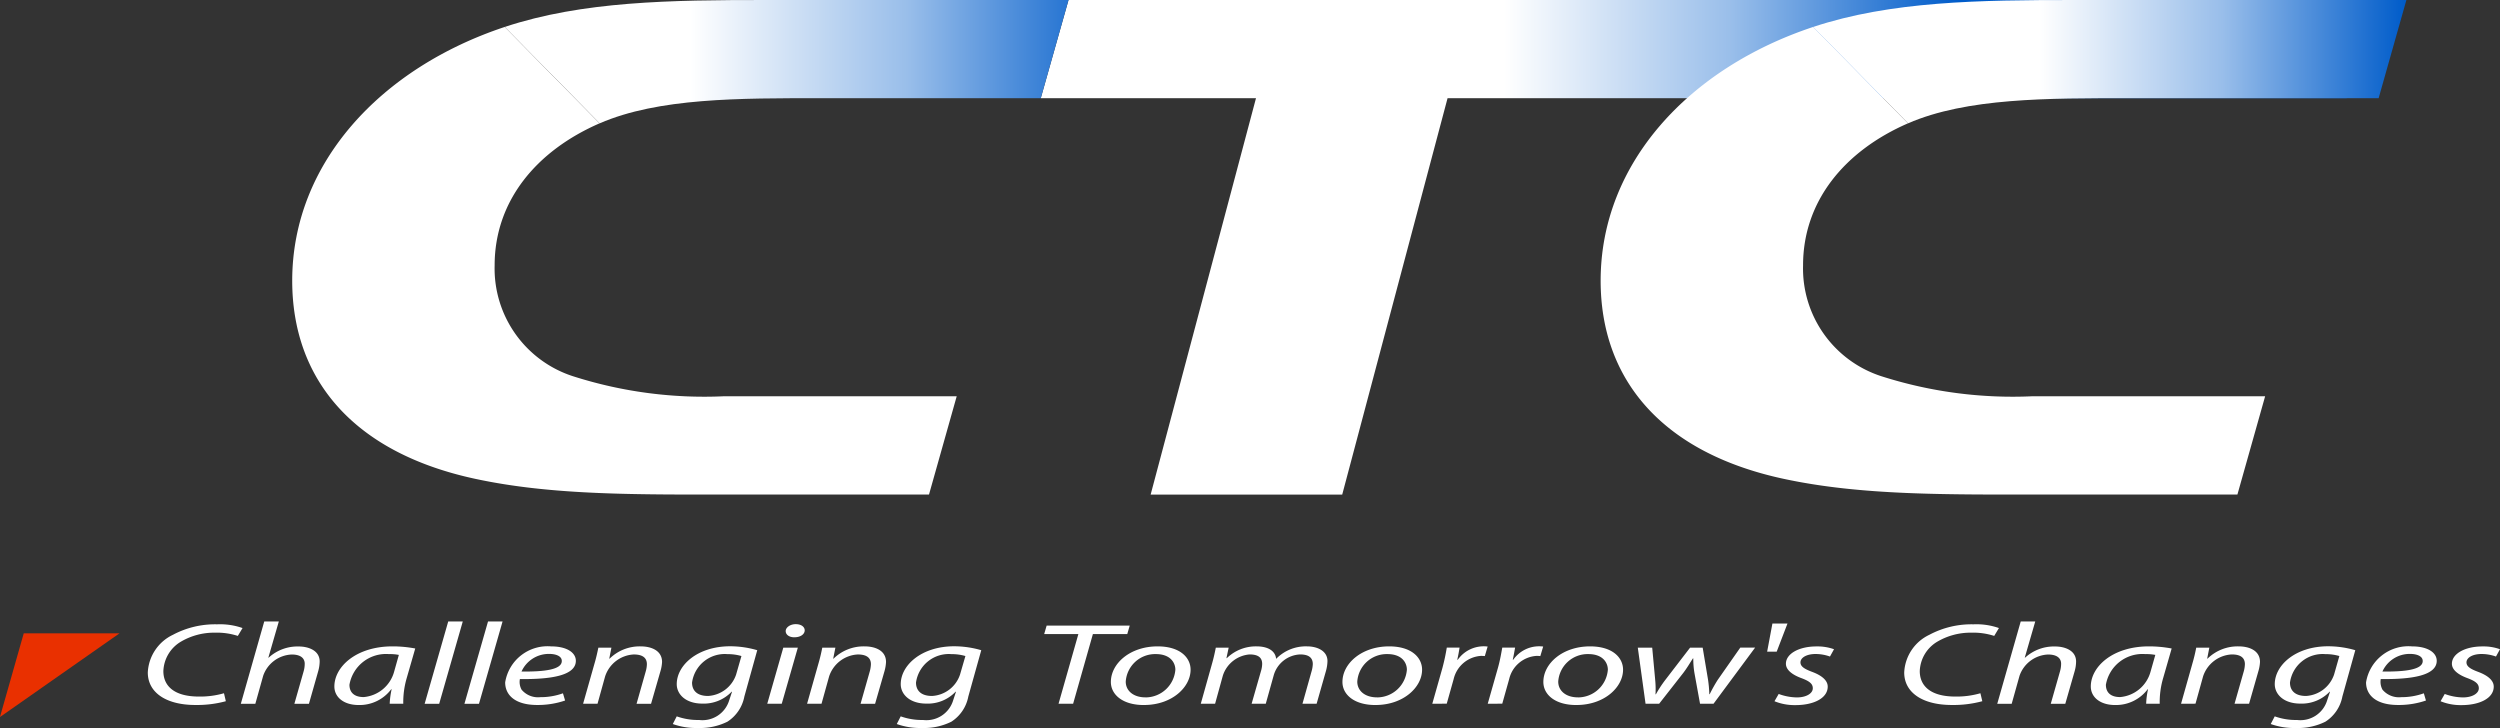 <svg xmlns="http://www.w3.org/2000/svg" xmlns:xlink="http://www.w3.org/1999/xlink" width="159" height="46.299"><rect width="100%" height="100%" fill="#333333" stroke="none"/><defs><linearGradient id="a" x1=".348" y1=".5" x2=".688" y2=".5" gradientUnits="objectBoundingBox"><stop offset="0" stop-color="#fff"/><stop offset=".5" stop-color="#99beea"/><stop offset="1" stop-color="#005cca"/></linearGradient><linearGradient id="b" x1=".329" x2="1.098" xlink:href="#a"/><linearGradient id="c" x1=".382" x2=".995" xlink:href="#a"/></defs><path d="M14.364 44.597a7 7 0 01-1.936.24c-1.878 0-3.028-.8-3.028-2.065a2.8 2.8 0 011.6-2.4 5.7 5.7 0 012.811-.665 4.335 4.335 0 011.615.237l-.3.5a4.35 4.35 0 00-1.463-.206 4.17 4.17 0 00-2.131.557 2.271 2.271 0 00-1.142 1.888c0 .886.613 1.618 2.265 1.618a5.432 5.432 0 001.59-.211zm.952.165l1.49-5.236h.927l-.666 2.3h.021a2.719 2.719 0 011.91-.71c.609 0 1.333.247 1.333.957a2.361 2.361 0 01-.089.6l-.594 2.089h-.926l.587-2.059a1.731 1.731 0 00.071-.49c0-.329-.233-.586-.826-.586a2.009 2.009 0 00-1.815 1.35l-.5 1.786zm9.749-2.038a2.2 2.2 0 01-1.931 1.61c-.7 0-.912-.388-.909-.786a2.359 2.359 0 012.512-1.947 2.947 2.947 0 01.63.051zm.583 2.034a5.477 5.477 0 01.225-1.654l.536-1.86a7.816 7.816 0 00-1.443-.135c-2.33 0-3.7 1.308-3.7 2.551 0 .677.593 1.179 1.541 1.179a2.518 2.518 0 002.073-1h.027a5.279 5.279 0 00-.122.919zm1.359.004l1.5-5.236h.925l-1.5 5.236zm2.531 0l1.5-5.236h.925l-1.5 5.236zm6.192-2.72c0 .552-1.124.682-2.562.668a1.905 1.905 0 011.753-1.121c.477 0 .809.161.809.444zm.074 2.052a4.19 4.19 0 01-1.443.246 1.362 1.362 0 01-1.188-.477 1.006 1.006 0 01-.108-.675c1.979.026 3.559-.223 3.559-1.161 0-.51-.555-.917-1.576-.917a2.728 2.728 0 00-2.919 2.29c0 .793.615 1.437 2.038 1.437a5.354 5.354 0 001.773-.284zm1.281.664l.717-2.529c.12-.4.191-.741.254-1.038h.83l-.137.7h.022a2.724 2.724 0 011.982-.781c.638 0 1.354.247 1.354.991a2.456 2.456 0 01-.1.577l-.6 2.082h-.922l.584-2.06a1.728 1.728 0 00.073-.455c0-.357-.208-.621-.836-.621a2.025 2.025 0 00-1.822 1.4l-.481 1.733zm9.729-1.847a2 2 0 01-1.778 1.352c-.812 0-1.025-.455-1.021-.853a2.1 2.1 0 012.257-1.807 3.075 3.075 0 01.883.121zm-4.024 3.137a4.405 4.405 0 001.6.252 3.918 3.918 0 001.873-.4 2.441 2.441 0 001.078-1.6l.82-2.947a6.165 6.165 0 00-1.72-.25c-2.074 0-3.4 1.2-3.4 2.411 0 .634.558 1.235 1.632 1.235a2.445 2.445 0 001.857-.754h.027l-.176.53a1.776 1.776 0 01-1.92 1.266 4 4 0 01-1.421-.231zm6.007-1.29l1.02-3.567h.925l-1.023 3.567zm1.716-4.227c-.325 0-.547-.171-.543-.4s.287-.435.638-.435.572.17.572.4c-.01.257-.285.434-.654.434zm.817 4.227l.715-2.529c.118-.4.193-.741.252-1.038h.834l-.14.7h.022a2.73 2.73 0 011.985-.781c.637 0 1.353.247 1.353.991a2.594 2.594 0 01-.095.577l-.6 2.082h-.924l.586-2.06a1.927 1.927 0 00.072-.455c0-.357-.208-.621-.835-.621a2.029 2.029 0 00-1.824 1.4l-.482 1.733zm9.725-1.847a1.992 1.992 0 01-1.774 1.352c-.814 0-1.026-.455-1.023-.853a2.105 2.105 0 012.26-1.807 3.065 3.065 0 01.882.121zm-4.02 3.137a4.408 4.408 0 001.6.252 3.913 3.913 0 001.872-.4 2.444 2.444 0 001.078-1.6l.823-2.947a6.2 6.2 0 00-1.721-.25c-2.073 0-3.4 1.2-3.4 2.411 0 .634.558 1.235 1.632 1.235a2.437 2.437 0 001.855-.754h.027l-.175.53a1.777 1.777 0 01-1.922 1.266 3.994 3.994 0 01-1.419-.231zm11.549-5.721H66.41l.156-.538h5.284l-.156.538h-2.186l-1.258 4.432h-.927zm4.266 4.025c-.772 0-1.253-.424-1.253-1a1.876 1.876 0 011.915-1.752c.952 0 1.241.578 1.241.992a1.908 1.908 0 01-1.893 1.763zm-.093.486c1.789 0 2.964-1.141 2.964-2.246 0-.755-.652-1.483-2.1-1.483-1.744 0-2.97 1.086-2.97 2.264 0 .805.751 1.466 2.091 1.466zm3.612-.08l.71-2.529c.115-.4.187-.741.246-1.038h.818l-.142.667h.026a2.647 2.647 0 011.883-.749c.816 0 1.213.347 1.251.795a2.634 2.634 0 011.966-.795c.622 0 1.3.267 1.3.937a2.489 2.489 0 01-.09.605l-.6 2.107h-.9l.576-2.052a1.892 1.892 0 00.081-.467c0-.376-.217-.617-.808-.617a1.83 1.83 0 00-1.673 1.311l-.51 1.825h-.9l.6-2.093a1.651 1.651 0 00.071-.434c0-.3-.125-.609-.8-.609a1.951 1.951 0 00-1.7 1.344l-.494 1.792zm11.207-.406c-.772 0-1.253-.424-1.253-1a1.877 1.877 0 011.915-1.752c.956 0 1.24.578 1.24.992a1.908 1.908 0 01-1.892 1.763zm-.094.486c1.787 0 2.962-1.141 2.962-2.246 0-.755-.651-1.483-2.095-1.483-1.742 0-2.97 1.086-2.97 2.264 0 .805.751 1.466 2.093 1.466zm3.611-.08l.651-2.3a12.858 12.858 0 00.272-1.271h.813c-.039.249-.084.5-.147.773h.032a2.022 2.022 0 011.9-.84l-.179.607a2.034 2.034 0 00-.249-.012 1.913 1.913 0 00-1.732 1.469l-.441 1.57zm3.526 0l.654-2.3c.131-.465.211-.942.271-1.271h.816c-.045.249-.087.5-.15.773h.032a2.006 2.006 0 011.64-.856 2.043 2.043 0 01.264.016l-.181.607a2.031 2.031 0 00-.247-.012 1.91 1.91 0 00-1.733 1.469l-.441 1.57zm5.736-.406c-.77 0-1.252-.424-1.252-1a1.877 1.877 0 011.914-1.752c.955 0 1.243.578 1.243.992a1.909 1.909 0 01-1.893 1.763zm-.093.486c1.788 0 2.964-1.141 2.964-2.246 0-.755-.653-1.483-2.1-1.483-1.742 0-2.969 1.086-2.969 2.264 0 .805.749 1.466 2.089 1.466zm4.818-3.646l.185 2a5.986 5.986 0 01.025.962h.027a7.627 7.627 0 01.588-.9l1.585-2.064h.8l.339 2.026a7.5 7.5 0 01.083.936h.024a9.586 9.586 0 01.509-.909l1.437-2.054h.943l-2.643 3.567h-.86l-.351-1.928a5.29 5.29 0 01-.077-.954h-.024c-.226.347-.379.619-.621.934l-1.526 1.949h-.866l-.493-3.567zm8.604-1.537l-.686 1.789h-.608l.335-1.789zm-.56 4.48a3.426 3.426 0 001.155.221c.615 0 1.015-.264 1.015-.58 0-.276-.187-.449-.745-.654-.616-.231-.965-.543-.965-.909 0-.624.81-1.1 1.944-1.1a3.106 3.106 0 011.116.178l-.258.465a2.717 2.717 0 00-.924-.161c-.559 0-.953.231-.953.533 0 .262.257.42.734.6.6.221 1 .536 1 .94 0 .749-.917 1.179-2.049 1.177a3.391 3.391 0 01-1.337-.246zm12.95.462a7.01 7.01 0 01-1.935.24c-1.882 0-3.031-.8-3.031-2.065a2.794 2.794 0 011.6-2.4 5.693 5.693 0 012.808-.665 4.308 4.308 0 011.616.237l-.3.5a4.323 4.323 0 00-1.46-.206 4.172 4.172 0 00-2.132.557 2.271 2.271 0 00-1.143 1.888c0 .886.615 1.618 2.268 1.618a5.426 5.426 0 001.589-.211zm.95.165l1.493-5.236h.924l-.667 2.3h.024a2.715 2.715 0 011.91-.71c.608 0 1.331.247 1.331.957a2.308 2.308 0 01-.087.6l-.6 2.089h-.924l.587-2.059a1.749 1.749 0 00.072-.49c0-.329-.236-.586-.83-.586a2.009 2.009 0 00-1.814 1.35l-.5 1.786zm9.749-2.038a2.2 2.2 0 01-1.93 1.61c-.7 0-.912-.388-.908-.786a2.358 2.358 0 012.513-1.947 2.988 2.988 0 01.63.051zm.585 2.034a5.394 5.394 0 01.225-1.654l.535-1.86a7.868 7.868 0 00-1.443-.135c-2.33 0-3.7 1.308-3.7 2.551 0 .677.593 1.179 1.542 1.179a2.523 2.523 0 002.073-1h.024a5.094 5.094 0 00-.118.919zm1.356 0l.714-2.529a10.441 10.441 0 00.252-1.038h.833l-.136.7h.021a2.734 2.734 0 011.986-.781c.637 0 1.352.247 1.352.991a2.489 2.489 0 01-.1.577l-.595 2.08h-.924l.587-2.06a1.9 1.9 0 00.071-.455c0-.357-.205-.621-.835-.621a2.028 2.028 0 00-1.825 1.4l-.481 1.733zm9.73-1.847a2.006 2.006 0 01-1.78 1.352c-.811 0-1.025-.455-1.021-.853a2.1 2.1 0 012.257-1.807 3.052 3.052 0 01.883.121zm-4.026 3.137a4.432 4.432 0 001.607.252 3.9 3.9 0 001.869-.4 2.437 2.437 0 001.081-1.6l.821-2.947a6.2 6.2 0 00-1.721-.25c-2.075 0-3.4 1.2-3.4 2.411 0 .634.556 1.235 1.63 1.235a2.452 2.452 0 001.858-.754h.027l-.178.53a1.777 1.777 0 01-1.92 1.266 3.978 3.978 0 01-1.419-.231zm9.666-4.006c0 .552-1.122.682-2.562.668a1.9 1.9 0 011.751-1.121c.475 0 .811.161.811.444zm.071 2.052a4.169 4.169 0 01-1.439.246 1.369 1.369 0 01-1.19-.477 1.039 1.039 0 01-.11-.675c1.979.026 3.56-.223 3.56-1.161 0-.51-.553-.917-1.573-.917a2.728 2.728 0 00-2.922 2.29c0 .793.616 1.437 2.039 1.437a5.327 5.327 0 001.771-.284zm1.33.041a3.417 3.417 0 001.155.221c.615 0 1.013-.264 1.013-.58 0-.276-.187-.449-.743-.654-.618-.231-.969-.543-.969-.909 0-.624.812-1.1 1.943-1.1a3.077 3.077 0 011.116.178l-.257.465a2.717 2.717 0 00-.924-.161c-.558 0-.951.231-.951.533 0 .262.257.42.734.6.6.221 1 .536 1 .94 0 .749-.916 1.179-2.048 1.177a3.37 3.37 0 01-1.334-.246z" fill="#fff"/><path d="M1.511 40.278l-1.515 5.327 7.606-5.327z" fill="#e93000"/><path d="M844.077 218.647l-1.765 6.245H856l-6.7 25.21h12.184l6.7-25.21h57.183l1.764-6.245z" transform="translate(-776.119 -218.647)" fill="url(#a)"/><path d="M787.608 220.362c4.934-1.64 10.566-1.715 16.612-1.715h19.247l-1.765 6.245H807.8c-5.3 0-10.409-.024-14.154 1.6z" transform="translate(-755.509 -218.647)" fill="url(#b)"/><path d="M38.134 7.844c-4.039 1.758-6.675 4.952-6.675 9.036a7.2 7.2 0 005.081 7.079 27.34 27.34 0 009.526 1.242h14.781l-1.763 6.253H46.826c-6.274 0-11.665.063-16.6-1-7.8-1.676-11.641-6.373-11.641-12.6 0-7.514 5.677-13.539 13.516-16.14z" fill="#fff"/><path d="M921.128 220.362c4.933-1.64 10.565-1.715 16.613-1.715h21.119l-1.766 6.245h-15.779c-5.3 0-10.408-.024-14.154 1.6z" transform="translate(-805.813 -218.647)" fill="url(#c)"/><path d="M121.348 7.844c-4.039 1.758-6.674 4.952-6.673 9.036a7.2 7.2 0 005.079 7.079 27.349 27.349 0 009.525 1.242h14.784l-1.764 6.253h-12.258c-6.273 0-11.665.063-16.6-1-7.795-1.676-11.64-6.373-11.64-12.6 0-7.514 5.676-13.539 13.516-16.14z" fill="#fff"/></svg>